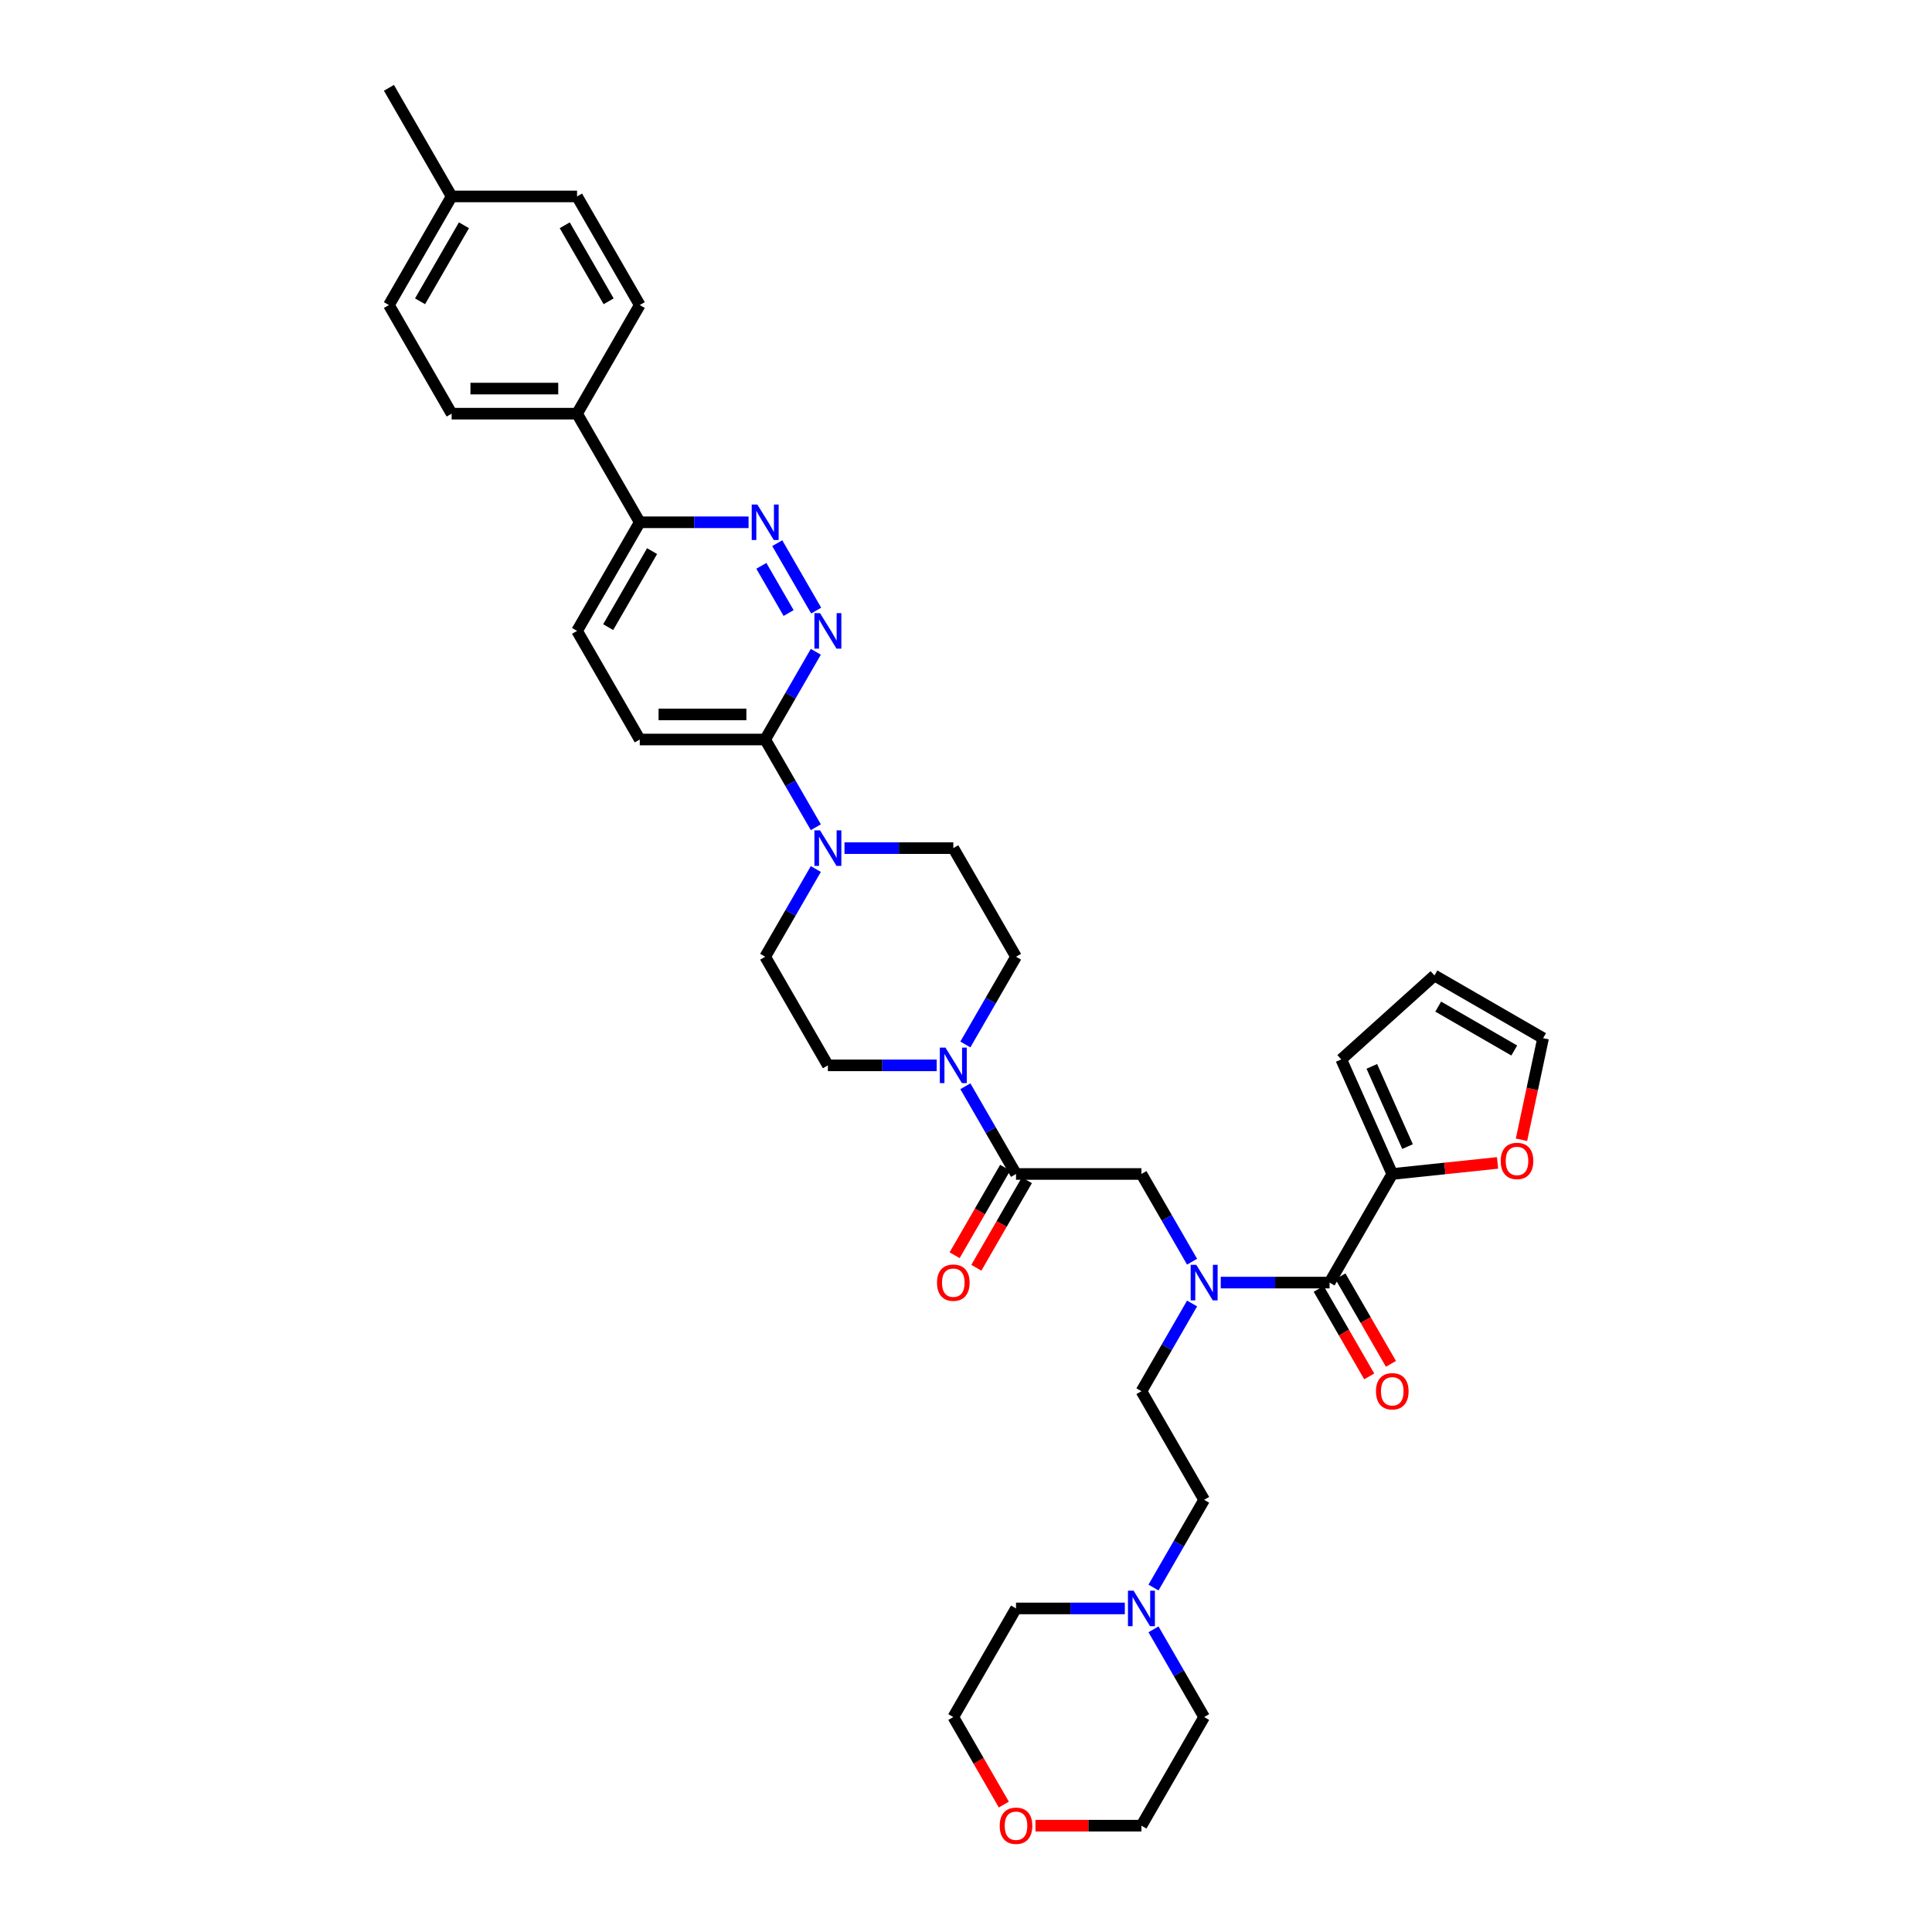 <?xml version='1.0' encoding='iso-8859-1'?>
<svg version='1.1' baseProfile='full'
              xmlns='http://www.w3.org/2000/svg'
                      xmlns:rdkit='http://www.rdkit.org/xml'
                      xmlns:xlink='http://www.w3.org/1999/xlink'
                  xml:space='preserve'
width='1000px' height='1000px' viewBox='0 0 1000 1000'>
<!-- END OF HEADER -->
<rect style='opacity:1.0;fill:#FFFFFF;stroke:none' width='1000' height='1000' x='0' y='0'> </rect>
<path class='bond-0' d='M 720.637,607.648 L 747.886,604.784' style='fill:none;fill-rule:evenodd;stroke:#000000;stroke-width:6px;stroke-linecap:butt;stroke-linejoin:miter;stroke-opacity:1' />
<path class='bond-0' d='M 747.886,604.784 L 775.136,601.92' style='fill:none;fill-rule:evenodd;stroke:#FF0000;stroke-width:6px;stroke-linecap:butt;stroke-linejoin:miter;stroke-opacity:1' />
<path class='bond-1' d='M 720.637,607.648 L 694.233,548.344' style='fill:none;fill-rule:evenodd;stroke:#000000;stroke-width:6px;stroke-linecap:butt;stroke-linejoin:miter;stroke-opacity:1' />
<path class='bond-1' d='M 728.537,593.471 L 710.055,551.958' style='fill:none;fill-rule:evenodd;stroke:#000000;stroke-width:6px;stroke-linecap:butt;stroke-linejoin:miter;stroke-opacity:1' />
<path class='bond-2' d='M 720.637,607.648 L 688.179,663.867' style='fill:none;fill-rule:evenodd;stroke:#000000;stroke-width:6px;stroke-linecap:butt;stroke-linejoin:miter;stroke-opacity:1' />
<path class='bond-3' d='M 617.018,653.052 L 603.911,630.35' style='fill:none;fill-rule:evenodd;stroke:#0000FF;stroke-width:6px;stroke-linecap:butt;stroke-linejoin:miter;stroke-opacity:1' />
<path class='bond-3' d='M 603.911,630.35 L 590.804,607.648' style='fill:none;fill-rule:evenodd;stroke:#000000;stroke-width:6px;stroke-linecap:butt;stroke-linejoin:miter;stroke-opacity:1' />
<path class='bond-4' d='M 631.857,663.867 L 660.018,663.867' style='fill:none;fill-rule:evenodd;stroke:#0000FF;stroke-width:6px;stroke-linecap:butt;stroke-linejoin:miter;stroke-opacity:1' />
<path class='bond-4' d='M 660.018,663.867 L 688.179,663.867' style='fill:none;fill-rule:evenodd;stroke:#000000;stroke-width:6px;stroke-linecap:butt;stroke-linejoin:miter;stroke-opacity:1' />
<path class='bond-5' d='M 617.018,674.682 L 603.911,697.384' style='fill:none;fill-rule:evenodd;stroke:#0000FF;stroke-width:6px;stroke-linecap:butt;stroke-linejoin:miter;stroke-opacity:1' />
<path class='bond-5' d='M 603.911,697.384 L 590.804,720.086' style='fill:none;fill-rule:evenodd;stroke:#000000;stroke-width:6px;stroke-linecap:butt;stroke-linejoin:miter;stroke-opacity:1' />
<path class='bond-6' d='M 682.557,667.113 L 695.634,689.763' style='fill:none;fill-rule:evenodd;stroke:#000000;stroke-width:6px;stroke-linecap:butt;stroke-linejoin:miter;stroke-opacity:1' />
<path class='bond-6' d='M 695.634,689.763 L 708.711,712.413' style='fill:none;fill-rule:evenodd;stroke:#FF0000;stroke-width:6px;stroke-linecap:butt;stroke-linejoin:miter;stroke-opacity:1' />
<path class='bond-6' d='M 693.801,660.621 L 706.878,683.272' style='fill:none;fill-rule:evenodd;stroke:#000000;stroke-width:6px;stroke-linecap:butt;stroke-linejoin:miter;stroke-opacity:1' />
<path class='bond-6' d='M 706.878,683.272 L 719.955,705.922' style='fill:none;fill-rule:evenodd;stroke:#FF0000;stroke-width:6px;stroke-linecap:butt;stroke-linejoin:miter;stroke-opacity:1' />
<path class='bond-7' d='M 787.519,589.943 L 793.107,563.654' style='fill:none;fill-rule:evenodd;stroke:#FF0000;stroke-width:6px;stroke-linecap:butt;stroke-linejoin:miter;stroke-opacity:1' />
<path class='bond-7' d='M 793.107,563.654 L 798.695,537.364' style='fill:none;fill-rule:evenodd;stroke:#000000;stroke-width:6px;stroke-linecap:butt;stroke-linejoin:miter;stroke-opacity:1' />
<path class='bond-8' d='M 694.233,548.344 L 742.476,504.906' style='fill:none;fill-rule:evenodd;stroke:#000000;stroke-width:6px;stroke-linecap:butt;stroke-linejoin:miter;stroke-opacity:1' />
<path class='bond-9' d='M 597.048,821.71 L 610.155,799.008' style='fill:none;fill-rule:evenodd;stroke:#0000FF;stroke-width:6px;stroke-linecap:butt;stroke-linejoin:miter;stroke-opacity:1' />
<path class='bond-9' d='M 610.155,799.008 L 623.262,776.306' style='fill:none;fill-rule:evenodd;stroke:#000000;stroke-width:6px;stroke-linecap:butt;stroke-linejoin:miter;stroke-opacity:1' />
<path class='bond-10' d='M 582.209,832.525 L 554.048,832.525' style='fill:none;fill-rule:evenodd;stroke:#0000FF;stroke-width:6px;stroke-linecap:butt;stroke-linejoin:miter;stroke-opacity:1' />
<path class='bond-10' d='M 554.048,832.525 L 525.888,832.525' style='fill:none;fill-rule:evenodd;stroke:#000000;stroke-width:6px;stroke-linecap:butt;stroke-linejoin:miter;stroke-opacity:1' />
<path class='bond-11' d='M 597.048,843.34 L 610.155,866.042' style='fill:none;fill-rule:evenodd;stroke:#0000FF;stroke-width:6px;stroke-linecap:butt;stroke-linejoin:miter;stroke-opacity:1' />
<path class='bond-11' d='M 610.155,866.042 L 623.262,888.744' style='fill:none;fill-rule:evenodd;stroke:#000000;stroke-width:6px;stroke-linecap:butt;stroke-linejoin:miter;stroke-opacity:1' />
<path class='bond-12' d='M 520.266,604.402 L 507.189,627.052' style='fill:none;fill-rule:evenodd;stroke:#000000;stroke-width:6px;stroke-linecap:butt;stroke-linejoin:miter;stroke-opacity:1' />
<path class='bond-12' d='M 507.189,627.052 L 494.111,649.702' style='fill:none;fill-rule:evenodd;stroke:#FF0000;stroke-width:6px;stroke-linecap:butt;stroke-linejoin:miter;stroke-opacity:1' />
<path class='bond-12' d='M 531.51,610.894 L 518.432,633.544' style='fill:none;fill-rule:evenodd;stroke:#000000;stroke-width:6px;stroke-linecap:butt;stroke-linejoin:miter;stroke-opacity:1' />
<path class='bond-12' d='M 518.432,633.544 L 505.355,656.194' style='fill:none;fill-rule:evenodd;stroke:#FF0000;stroke-width:6px;stroke-linecap:butt;stroke-linejoin:miter;stroke-opacity:1' />
<path class='bond-13' d='M 525.888,607.648 L 590.804,607.648' style='fill:none;fill-rule:evenodd;stroke:#000000;stroke-width:6px;stroke-linecap:butt;stroke-linejoin:miter;stroke-opacity:1' />
<path class='bond-14' d='M 525.888,607.648 L 512.781,584.946' style='fill:none;fill-rule:evenodd;stroke:#000000;stroke-width:6px;stroke-linecap:butt;stroke-linejoin:miter;stroke-opacity:1' />
<path class='bond-14' d='M 512.781,584.946 L 499.673,562.244' style='fill:none;fill-rule:evenodd;stroke:#0000FF;stroke-width:6px;stroke-linecap:butt;stroke-linejoin:miter;stroke-opacity:1' />
<path class='bond-15' d='M 535.95,944.964 L 563.377,944.964' style='fill:none;fill-rule:evenodd;stroke:#FF0000;stroke-width:6px;stroke-linecap:butt;stroke-linejoin:miter;stroke-opacity:1' />
<path class='bond-15' d='M 563.377,944.964 L 590.804,944.964' style='fill:none;fill-rule:evenodd;stroke:#000000;stroke-width:6px;stroke-linecap:butt;stroke-linejoin:miter;stroke-opacity:1' />
<path class='bond-16' d='M 519.584,934.045 L 506.506,911.395' style='fill:none;fill-rule:evenodd;stroke:#FF0000;stroke-width:6px;stroke-linecap:butt;stroke-linejoin:miter;stroke-opacity:1' />
<path class='bond-16' d='M 506.506,911.395 L 493.429,888.744' style='fill:none;fill-rule:evenodd;stroke:#000000;stroke-width:6px;stroke-linecap:butt;stroke-linejoin:miter;stroke-opacity:1' />
<path class='bond-17' d='M 499.673,540.613 L 512.781,517.911' style='fill:none;fill-rule:evenodd;stroke:#0000FF;stroke-width:6px;stroke-linecap:butt;stroke-linejoin:miter;stroke-opacity:1' />
<path class='bond-17' d='M 512.781,517.911 L 525.888,495.209' style='fill:none;fill-rule:evenodd;stroke:#000000;stroke-width:6px;stroke-linecap:butt;stroke-linejoin:miter;stroke-opacity:1' />
<path class='bond-18' d='M 484.834,551.428 L 456.674,551.428' style='fill:none;fill-rule:evenodd;stroke:#0000FF;stroke-width:6px;stroke-linecap:butt;stroke-linejoin:miter;stroke-opacity:1' />
<path class='bond-18' d='M 456.674,551.428 L 428.513,551.428' style='fill:none;fill-rule:evenodd;stroke:#000000;stroke-width:6px;stroke-linecap:butt;stroke-linejoin:miter;stroke-opacity:1' />
<path class='bond-19' d='M 298.68,326.551 L 331.138,270.332' style='fill:none;fill-rule:evenodd;stroke:#000000;stroke-width:6px;stroke-linecap:butt;stroke-linejoin:miter;stroke-opacity:1' />
<path class='bond-19' d='M 314.793,324.61 L 337.513,285.256' style='fill:none;fill-rule:evenodd;stroke:#000000;stroke-width:6px;stroke-linecap:butt;stroke-linejoin:miter;stroke-opacity:1' />
<path class='bond-20' d='M 298.68,326.551 L 331.138,382.771' style='fill:none;fill-rule:evenodd;stroke:#000000;stroke-width:6px;stroke-linecap:butt;stroke-linejoin:miter;stroke-opacity:1' />
<path class='bond-21' d='M 331.138,270.332 L 359.299,270.332' style='fill:none;fill-rule:evenodd;stroke:#000000;stroke-width:6px;stroke-linecap:butt;stroke-linejoin:miter;stroke-opacity:1' />
<path class='bond-21' d='M 359.299,270.332 L 387.46,270.332' style='fill:none;fill-rule:evenodd;stroke:#0000FF;stroke-width:6px;stroke-linecap:butt;stroke-linejoin:miter;stroke-opacity:1' />
<path class='bond-22' d='M 331.138,270.332 L 298.68,214.113' style='fill:none;fill-rule:evenodd;stroke:#000000;stroke-width:6px;stroke-linecap:butt;stroke-linejoin:miter;stroke-opacity:1' />
<path class='bond-23' d='M 402.299,281.147 L 422.449,316.048' style='fill:none;fill-rule:evenodd;stroke:#0000FF;stroke-width:6px;stroke-linecap:butt;stroke-linejoin:miter;stroke-opacity:1' />
<path class='bond-23' d='M 394.077,292.874 L 408.183,317.305' style='fill:none;fill-rule:evenodd;stroke:#0000FF;stroke-width:6px;stroke-linecap:butt;stroke-linejoin:miter;stroke-opacity:1' />
<path class='bond-24' d='M 422.269,337.366 L 409.162,360.068' style='fill:none;fill-rule:evenodd;stroke:#0000FF;stroke-width:6px;stroke-linecap:butt;stroke-linejoin:miter;stroke-opacity:1' />
<path class='bond-24' d='M 409.162,360.068 L 396.055,382.771' style='fill:none;fill-rule:evenodd;stroke:#000000;stroke-width:6px;stroke-linecap:butt;stroke-linejoin:miter;stroke-opacity:1' />
<path class='bond-25' d='M 396.055,382.771 L 331.138,382.771' style='fill:none;fill-rule:evenodd;stroke:#000000;stroke-width:6px;stroke-linecap:butt;stroke-linejoin:miter;stroke-opacity:1' />
<path class='bond-25' d='M 386.317,369.787 L 340.876,369.787' style='fill:none;fill-rule:evenodd;stroke:#000000;stroke-width:6px;stroke-linecap:butt;stroke-linejoin:miter;stroke-opacity:1' />
<path class='bond-26' d='M 396.055,382.771 L 409.162,405.473' style='fill:none;fill-rule:evenodd;stroke:#000000;stroke-width:6px;stroke-linecap:butt;stroke-linejoin:miter;stroke-opacity:1' />
<path class='bond-26' d='M 409.162,405.473 L 422.269,428.175' style='fill:none;fill-rule:evenodd;stroke:#0000FF;stroke-width:6px;stroke-linecap:butt;stroke-linejoin:miter;stroke-opacity:1' />
<path class='bond-27' d='M 422.269,449.805 L 409.162,472.507' style='fill:none;fill-rule:evenodd;stroke:#0000FF;stroke-width:6px;stroke-linecap:butt;stroke-linejoin:miter;stroke-opacity:1' />
<path class='bond-27' d='M 409.162,472.507 L 396.055,495.209' style='fill:none;fill-rule:evenodd;stroke:#000000;stroke-width:6px;stroke-linecap:butt;stroke-linejoin:miter;stroke-opacity:1' />
<path class='bond-28' d='M 437.108,438.99 L 465.269,438.99' style='fill:none;fill-rule:evenodd;stroke:#0000FF;stroke-width:6px;stroke-linecap:butt;stroke-linejoin:miter;stroke-opacity:1' />
<path class='bond-28' d='M 465.269,438.99 L 493.429,438.99' style='fill:none;fill-rule:evenodd;stroke:#000000;stroke-width:6px;stroke-linecap:butt;stroke-linejoin:miter;stroke-opacity:1' />
<path class='bond-29' d='M 525.888,495.209 L 493.429,438.99' style='fill:none;fill-rule:evenodd;stroke:#000000;stroke-width:6px;stroke-linecap:butt;stroke-linejoin:miter;stroke-opacity:1' />
<path class='bond-30' d='M 201.305,157.893 L 233.763,101.674' style='fill:none;fill-rule:evenodd;stroke:#000000;stroke-width:6px;stroke-linecap:butt;stroke-linejoin:miter;stroke-opacity:1' />
<path class='bond-30' d='M 217.418,155.952 L 240.139,116.598' style='fill:none;fill-rule:evenodd;stroke:#000000;stroke-width:6px;stroke-linecap:butt;stroke-linejoin:miter;stroke-opacity:1' />
<path class='bond-31' d='M 201.305,157.893 L 233.763,214.113' style='fill:none;fill-rule:evenodd;stroke:#000000;stroke-width:6px;stroke-linecap:butt;stroke-linejoin:miter;stroke-opacity:1' />
<path class='bond-32' d='M 233.763,101.674 L 298.68,101.674' style='fill:none;fill-rule:evenodd;stroke:#000000;stroke-width:6px;stroke-linecap:butt;stroke-linejoin:miter;stroke-opacity:1' />
<path class='bond-33' d='M 233.763,101.674 L 201.305,45.455' style='fill:none;fill-rule:evenodd;stroke:#000000;stroke-width:6px;stroke-linecap:butt;stroke-linejoin:miter;stroke-opacity:1' />
<path class='bond-34' d='M 298.68,101.674 L 331.138,157.893' style='fill:none;fill-rule:evenodd;stroke:#000000;stroke-width:6px;stroke-linecap:butt;stroke-linejoin:miter;stroke-opacity:1' />
<path class='bond-34' d='M 292.305,116.598 L 315.026,155.952' style='fill:none;fill-rule:evenodd;stroke:#000000;stroke-width:6px;stroke-linecap:butt;stroke-linejoin:miter;stroke-opacity:1' />
<path class='bond-35' d='M 331.138,157.893 L 298.68,214.113' style='fill:none;fill-rule:evenodd;stroke:#000000;stroke-width:6px;stroke-linecap:butt;stroke-linejoin:miter;stroke-opacity:1' />
<path class='bond-36' d='M 298.68,214.113 L 233.763,214.113' style='fill:none;fill-rule:evenodd;stroke:#000000;stroke-width:6px;stroke-linecap:butt;stroke-linejoin:miter;stroke-opacity:1' />
<path class='bond-36' d='M 288.942,201.129 L 243.501,201.129' style='fill:none;fill-rule:evenodd;stroke:#000000;stroke-width:6px;stroke-linecap:butt;stroke-linejoin:miter;stroke-opacity:1' />
<path class='bond-37' d='M 396.055,495.209 L 428.513,551.428' style='fill:none;fill-rule:evenodd;stroke:#000000;stroke-width:6px;stroke-linecap:butt;stroke-linejoin:miter;stroke-opacity:1' />
<path class='bond-38' d='M 623.262,776.306 L 590.804,720.086' style='fill:none;fill-rule:evenodd;stroke:#000000;stroke-width:6px;stroke-linecap:butt;stroke-linejoin:miter;stroke-opacity:1' />
<path class='bond-39' d='M 525.888,832.525 L 493.429,888.744' style='fill:none;fill-rule:evenodd;stroke:#000000;stroke-width:6px;stroke-linecap:butt;stroke-linejoin:miter;stroke-opacity:1' />
<path class='bond-40' d='M 623.262,888.744 L 590.804,944.964' style='fill:none;fill-rule:evenodd;stroke:#000000;stroke-width:6px;stroke-linecap:butt;stroke-linejoin:miter;stroke-opacity:1' />
<path class='bond-41' d='M 798.695,537.364 L 742.476,504.906' style='fill:none;fill-rule:evenodd;stroke:#000000;stroke-width:6px;stroke-linecap:butt;stroke-linejoin:miter;stroke-opacity:1' />
<path class='bond-41' d='M 783.77,543.739 L 744.417,521.019' style='fill:none;fill-rule:evenodd;stroke:#000000;stroke-width:6px;stroke-linecap:butt;stroke-linejoin:miter;stroke-opacity:1' />
<path  class='atom-1' d='M 619.199 654.675
L 625.223 664.412
Q 625.82 665.373, 626.781 667.113
Q 627.742 668.853, 627.794 668.957
L 627.794 654.675
L 630.234 654.675
L 630.234 673.059
L 627.716 673.059
L 621.25 662.413
Q 620.497 661.167, 619.692 659.738
Q 618.913 658.31, 618.679 657.869
L 618.679 673.059
L 616.29 673.059
L 616.29 654.675
L 619.199 654.675
' fill='#0000FF'/>
<path  class='atom-3' d='M 712.198 720.138
Q 712.198 715.724, 714.379 713.257
Q 716.56 710.79, 720.637 710.79
Q 724.714 710.79, 726.895 713.257
Q 729.076 715.724, 729.076 720.138
Q 729.076 724.605, 726.869 727.149
Q 724.662 729.668, 720.637 729.668
Q 716.586 729.668, 714.379 727.149
Q 712.198 724.631, 712.198 720.138
M 720.637 727.591
Q 723.441 727.591, 724.948 725.721
Q 726.48 723.826, 726.48 720.138
Q 726.48 716.529, 724.948 714.711
Q 723.441 712.868, 720.637 712.868
Q 717.833 712.868, 716.301 714.685
Q 714.795 716.503, 714.795 720.138
Q 714.795 723.852, 716.301 725.721
Q 717.833 727.591, 720.637 727.591
' fill='#FF0000'/>
<path  class='atom-4' d='M 776.759 600.914
Q 776.759 596.5, 778.94 594.033
Q 781.121 591.566, 785.198 591.566
Q 789.275 591.566, 791.456 594.033
Q 793.637 596.5, 793.637 600.914
Q 793.637 605.38, 791.43 607.925
Q 789.223 610.444, 785.198 610.444
Q 781.147 610.444, 778.94 607.925
Q 776.759 605.406, 776.759 600.914
M 785.198 608.367
Q 788.002 608.367, 789.508 606.497
Q 791.04 604.601, 791.04 600.914
Q 791.04 597.305, 789.508 595.487
Q 788.002 593.643, 785.198 593.643
Q 782.394 593.643, 780.862 595.461
Q 779.355 597.279, 779.355 600.914
Q 779.355 604.627, 780.862 606.497
Q 782.394 608.367, 785.198 608.367
' fill='#FF0000'/>
<path  class='atom-6' d='M 586.74 823.333
L 592.765 833.07
Q 593.362 834.031, 594.323 835.771
Q 595.283 837.511, 595.335 837.615
L 595.335 823.333
L 597.776 823.333
L 597.776 841.717
L 595.257 841.717
L 588.792 831.071
Q 588.039 829.825, 587.234 828.396
Q 586.455 826.968, 586.221 826.527
L 586.221 841.717
L 583.832 841.717
L 583.832 823.333
L 586.74 823.333
' fill='#0000FF'/>
<path  class='atom-8' d='M 484.99 663.919
Q 484.99 659.505, 487.171 657.038
Q 489.353 654.571, 493.429 654.571
Q 497.506 654.571, 499.687 657.038
Q 501.869 659.505, 501.869 663.919
Q 501.869 668.385, 499.661 670.93
Q 497.454 673.449, 493.429 673.449
Q 489.379 673.449, 487.171 670.93
Q 484.99 668.411, 484.99 663.919
M 493.429 671.371
Q 496.234 671.371, 497.74 669.502
Q 499.272 667.606, 499.272 663.919
Q 499.272 660.31, 497.74 658.492
Q 496.234 656.648, 493.429 656.648
Q 490.625 656.648, 489.093 658.466
Q 487.587 660.284, 487.587 663.919
Q 487.587 667.632, 489.093 669.502
Q 490.625 671.371, 493.429 671.371
' fill='#FF0000'/>
<path  class='atom-10' d='M 517.448 945.016
Q 517.448 940.601, 519.63 938.135
Q 521.811 935.668, 525.888 935.668
Q 529.964 935.668, 532.146 938.135
Q 534.327 940.601, 534.327 945.016
Q 534.327 949.482, 532.12 952.027
Q 529.912 954.545, 525.888 954.545
Q 521.837 954.545, 519.63 952.027
Q 517.448 949.508, 517.448 945.016
M 525.888 952.468
Q 528.692 952.468, 530.198 950.599
Q 531.73 948.703, 531.73 945.016
Q 531.73 941.406, 530.198 939.589
Q 528.692 937.745, 525.888 937.745
Q 523.083 937.745, 521.551 939.563
Q 520.045 941.38, 520.045 945.016
Q 520.045 948.729, 521.551 950.599
Q 523.083 952.468, 525.888 952.468
' fill='#FF0000'/>
<path  class='atom-11' d='M 489.366 542.236
L 495.39 551.974
Q 495.987 552.935, 496.948 554.674
Q 497.909 556.414, 497.961 556.518
L 497.961 542.236
L 500.401 542.236
L 500.401 560.621
L 497.883 560.621
L 491.417 549.974
Q 490.664 548.728, 489.859 547.3
Q 489.08 545.872, 488.846 545.43
L 488.846 560.621
L 486.457 560.621
L 486.457 542.236
L 489.366 542.236
' fill='#0000FF'/>
<path  class='atom-14' d='M 391.991 261.14
L 398.015 270.877
Q 398.612 271.838, 399.573 273.578
Q 400.534 275.317, 400.586 275.421
L 400.586 261.14
L 403.027 261.14
L 403.027 279.524
L 400.508 279.524
L 394.042 268.878
Q 393.289 267.631, 392.484 266.203
Q 391.705 264.775, 391.472 264.334
L 391.472 279.524
L 389.083 279.524
L 389.083 261.14
L 391.991 261.14
' fill='#0000FF'/>
<path  class='atom-15' d='M 424.449 317.359
L 430.473 327.096
Q 431.071 328.057, 432.031 329.797
Q 432.992 331.537, 433.044 331.641
L 433.044 317.359
L 435.485 317.359
L 435.485 335.743
L 432.966 335.743
L 426.5 325.097
Q 425.747 323.851, 424.942 322.422
Q 424.163 320.994, 423.93 320.553
L 423.93 335.743
L 421.541 335.743
L 421.541 317.359
L 424.449 317.359
' fill='#0000FF'/>
<path  class='atom-18' d='M 424.449 429.798
L 430.473 439.535
Q 431.071 440.496, 432.031 442.236
Q 432.992 443.975, 433.044 444.079
L 433.044 429.798
L 435.485 429.798
L 435.485 448.182
L 432.966 448.182
L 426.5 437.536
Q 425.747 436.289, 424.942 434.861
Q 424.163 433.433, 423.93 432.992
L 423.93 448.182
L 421.541 448.182
L 421.541 429.798
L 424.449 429.798
' fill='#0000FF'/>
</svg>
